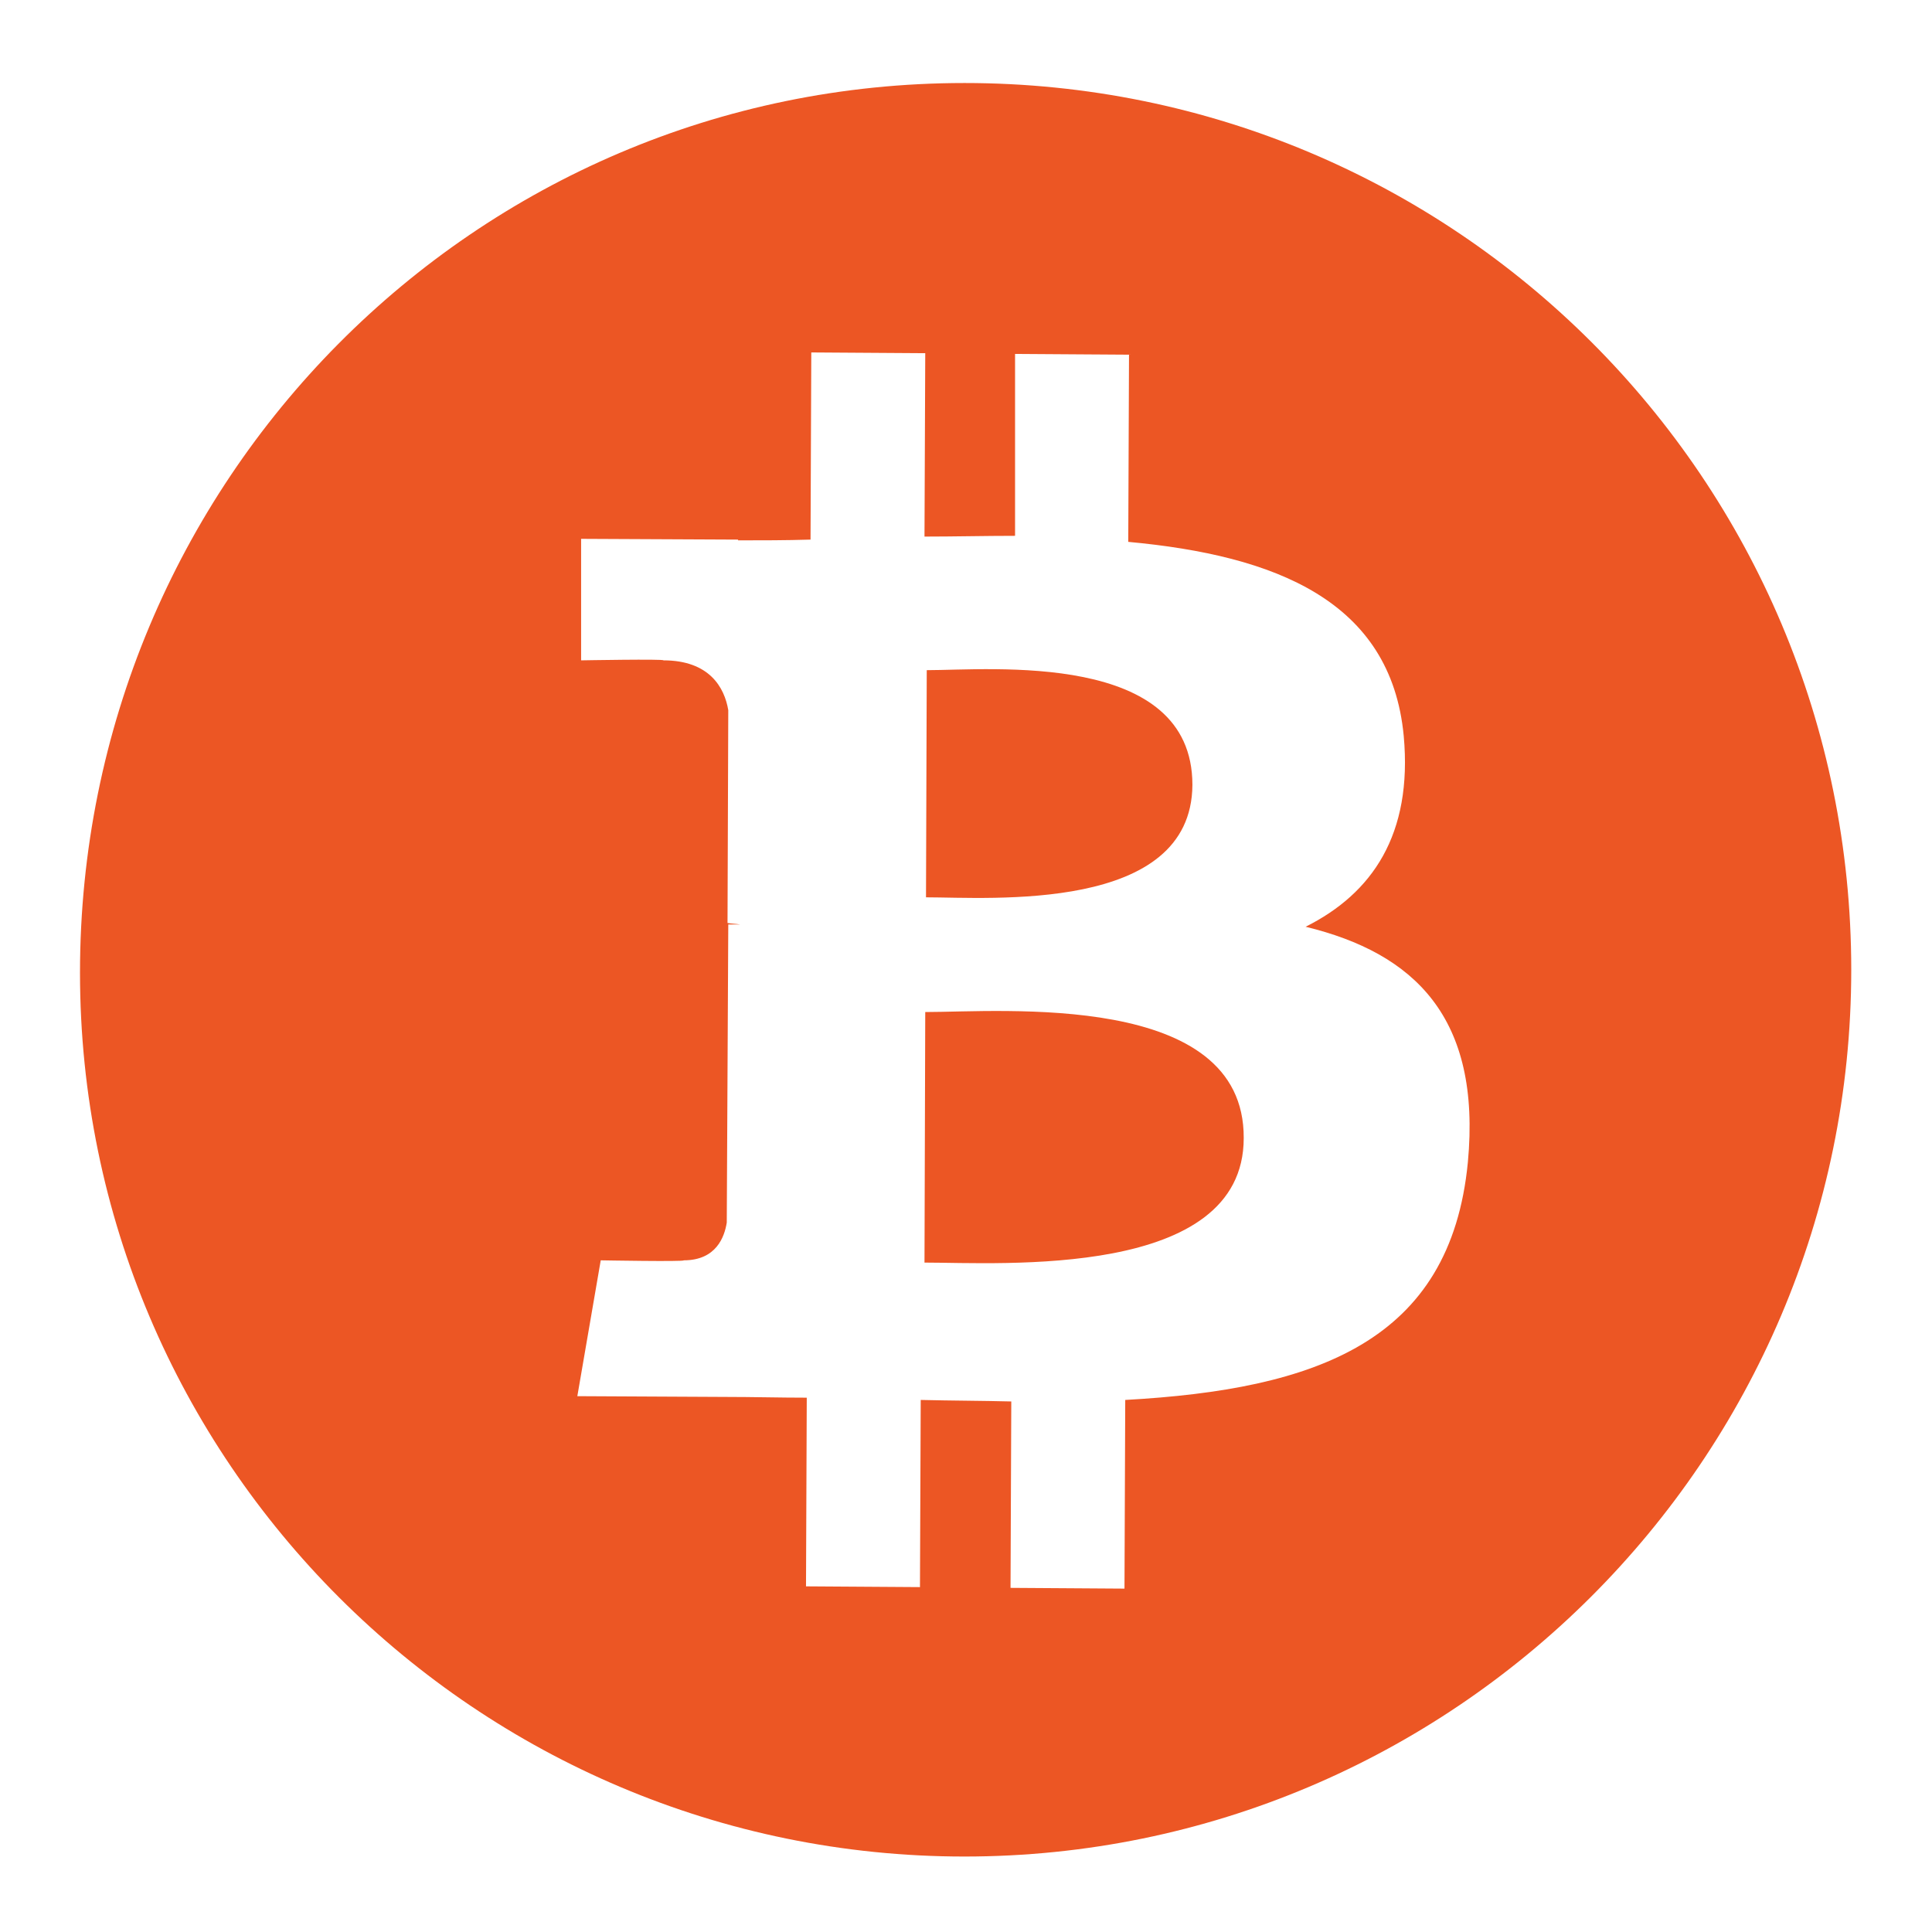 <!DOCTYPE svg PUBLIC "-//W3C//DTD SVG 1.1//EN" "http://www.w3.org/Graphics/SVG/1.1/DTD/svg11.dtd">
<!-- Uploaded to: SVG Repo, www.svgrepo.com, Transformed by: SVG Repo Mixer Tools -->
<svg fill="#ec5624" height="800px" width="800px" version="1.2" baseProfile="tiny" id="Layer_1" xmlns="http://www.w3.org/2000/svg" xmlns:xlink="http://www.w3.org/1999/xlink" viewBox="0 0 256 238" xml:space="preserve">
<g id="SVGRepo_bgCarrier" stroke-width="0"/>
<g id="SVGRepo_tracerCarrier" stroke-linecap="round" stroke-linejoin="round"/>
<g id="SVGRepo_iconCarrier"> <path d="M122.7,109.9l0.1-30.1c8.5,0,35.2-2.6,35.2,15.2C157.9,112,131.2,109.9,122.7,109.9z M164.8,141.8L164.8,141.8 c0.1-19.5-32-16.7-42.2-16.7l-0.1,33.2C132.7,158.3,164.8,160.5,164.8,141.8z M10.6,119.9C10.6,54.9,62.8,2,127.8,2 c65,0,117.5,52.5,117.5,117.5c0,65-52.9,117.5-117.5,117.5S10.6,184.6,10.6,119.9z M98.1,113.5c-0.5,0-1,0-1.6,0L96.3,153 c-0.3,1.9-1.4,5-5.7,5c0.2,0.2-11,0-11,0l-3.1,18l19.6,0.1c3.7,0,7.2,0.1,10.8,0.1l-0.1,25l15.1,0.1l0.1-24.8 c4.1,0.1,8.1,0.1,12,0.2l-0.1,24.7l15.1,0.1l0.1-25c25.3-1.4,43.1-7.7,45.4-31.5c1.8-19.2-7.1-27.7-21.5-31.2 c8.8-4.4,14.2-12.2,13-25.3h0c-1.7-17.9-17-23.9-36.5-25.7l0.1-24.8l-15.1-0.1L134.5,62c-4,0-8,0.1-12,0.1l0.1-24.3l-15.1-0.1 l-0.1,24.8c-3.3,0.1-6.5,0.1-9.6,0.1l0-0.1l-20.8-0.1L77,78.5c0,0,11.1-0.2,10.9,0c6.1,0,8.1,3.6,8.6,6.6l-0.1,28.2 C96.9,113.4,97.5,113.4,98.1,113.5z"/> </g>
</svg>